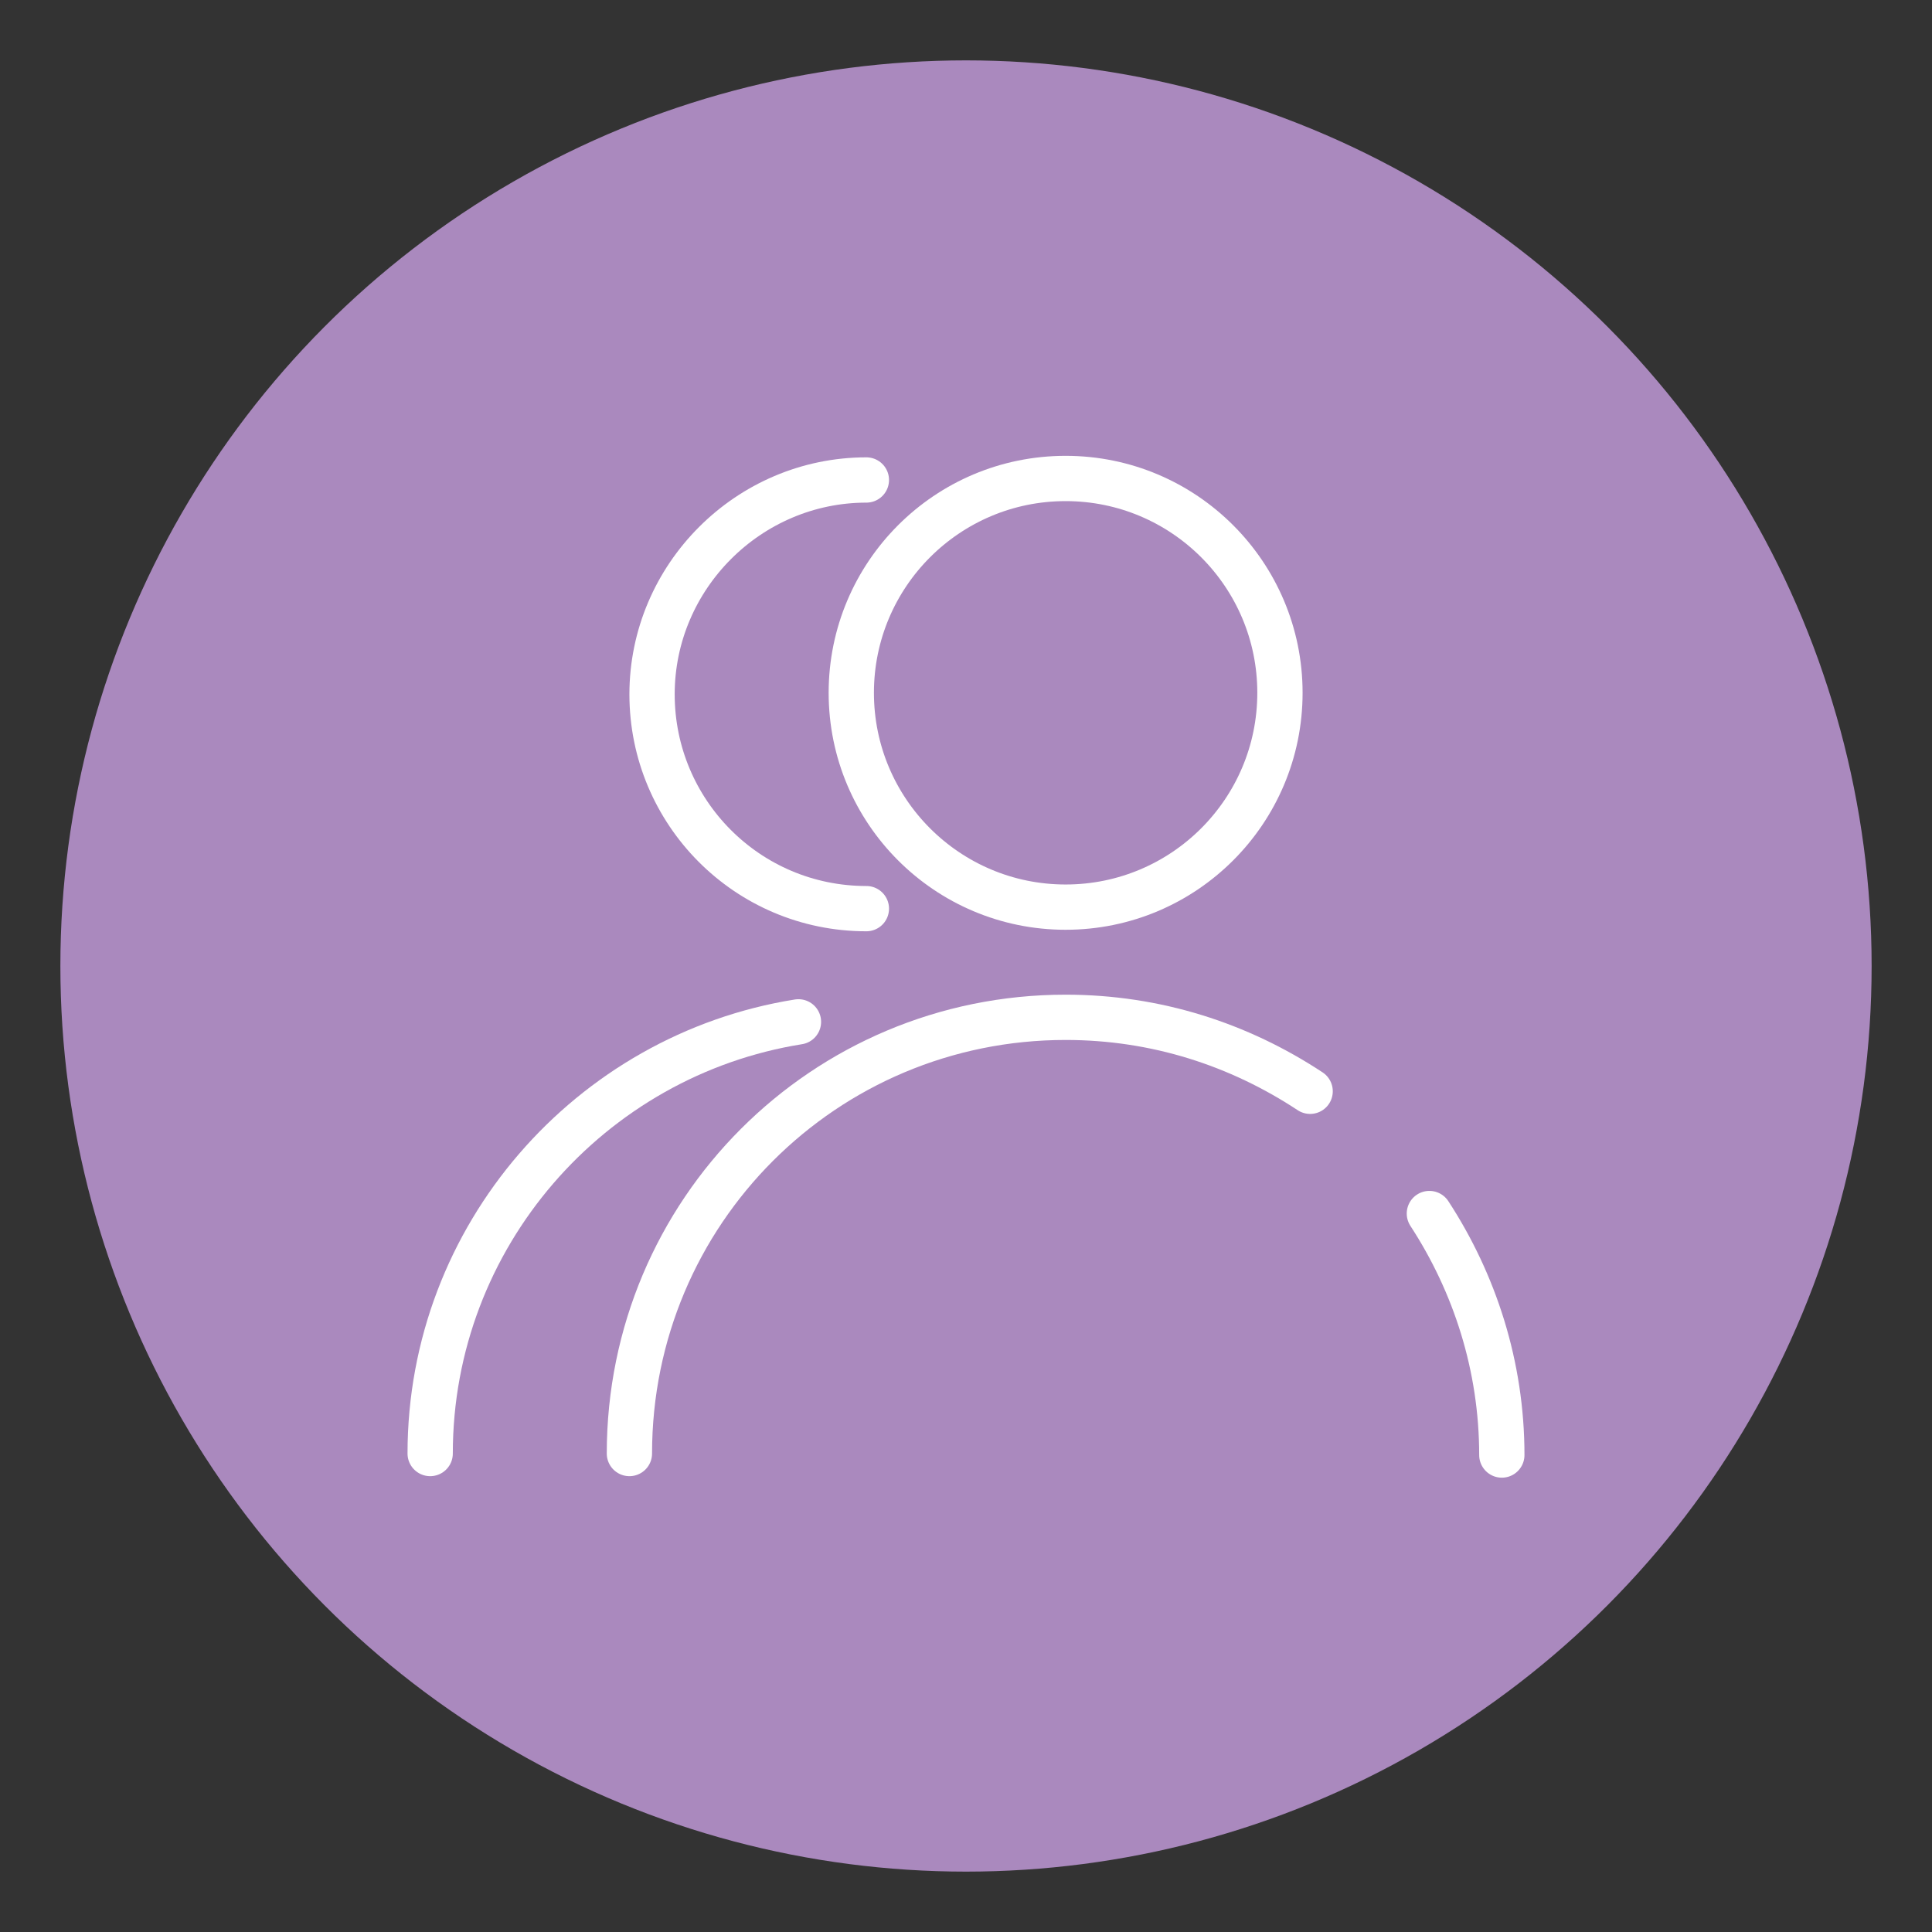 <?xml version="1.0" encoding="utf-8"?>
<!-- Generator: Adobe Illustrator 26.0.2, SVG Export Plug-In . SVG Version: 6.00 Build 0)  -->
<svg version="1.1" id="Livello_1" xmlns="http://www.w3.org/2000/svg" xmlns:xlink="http://www.w3.org/1999/xlink" x="0px" y="0px"
	 viewBox="0 0 128 128" style="enable-background:new 0 0 128 128;" xml:space="preserve">
<rect x="0" y="0" width="128" height="128" fill="#333333" stroke="none"/>
<style type="text/css">
	.st0{fill:#AA89BE;}
	.st1{fill:none;stroke:#FFFFFF;stroke-width:3;stroke-linecap:round;stroke-linejoin:round;stroke-miterlimit:22.926;}
</style>
<g id="Pagine">
	<circle id="Bg_secondary" class="st0" cx="64" cy="64" r="60"/>
</g>
<g>
	<g>
		<circle class="st1" cx="70.6" cy="45.9" r="14.2"/>
		<path class="st1" d="M94.7,80.4c3,4.6,4.8,10.1,4.8,16"/>
		<path class="st1" d="M41.7,96.3c0-16,12.9-28.9,28.9-28.9c6,0,11.5,1.8,16.2,4.9"/>
	</g>
	<g>
		<path class="st1" d="M57.4,60.2c-7.9,0-14.2-6.4-14.2-14.2s6.4-14.2,14.2-14.2"/>
		<path class="st1" d="M28.5,96.3c0-14.4,10.6-26.4,24.4-28.6"/>
	</g>
</g>
</svg>
